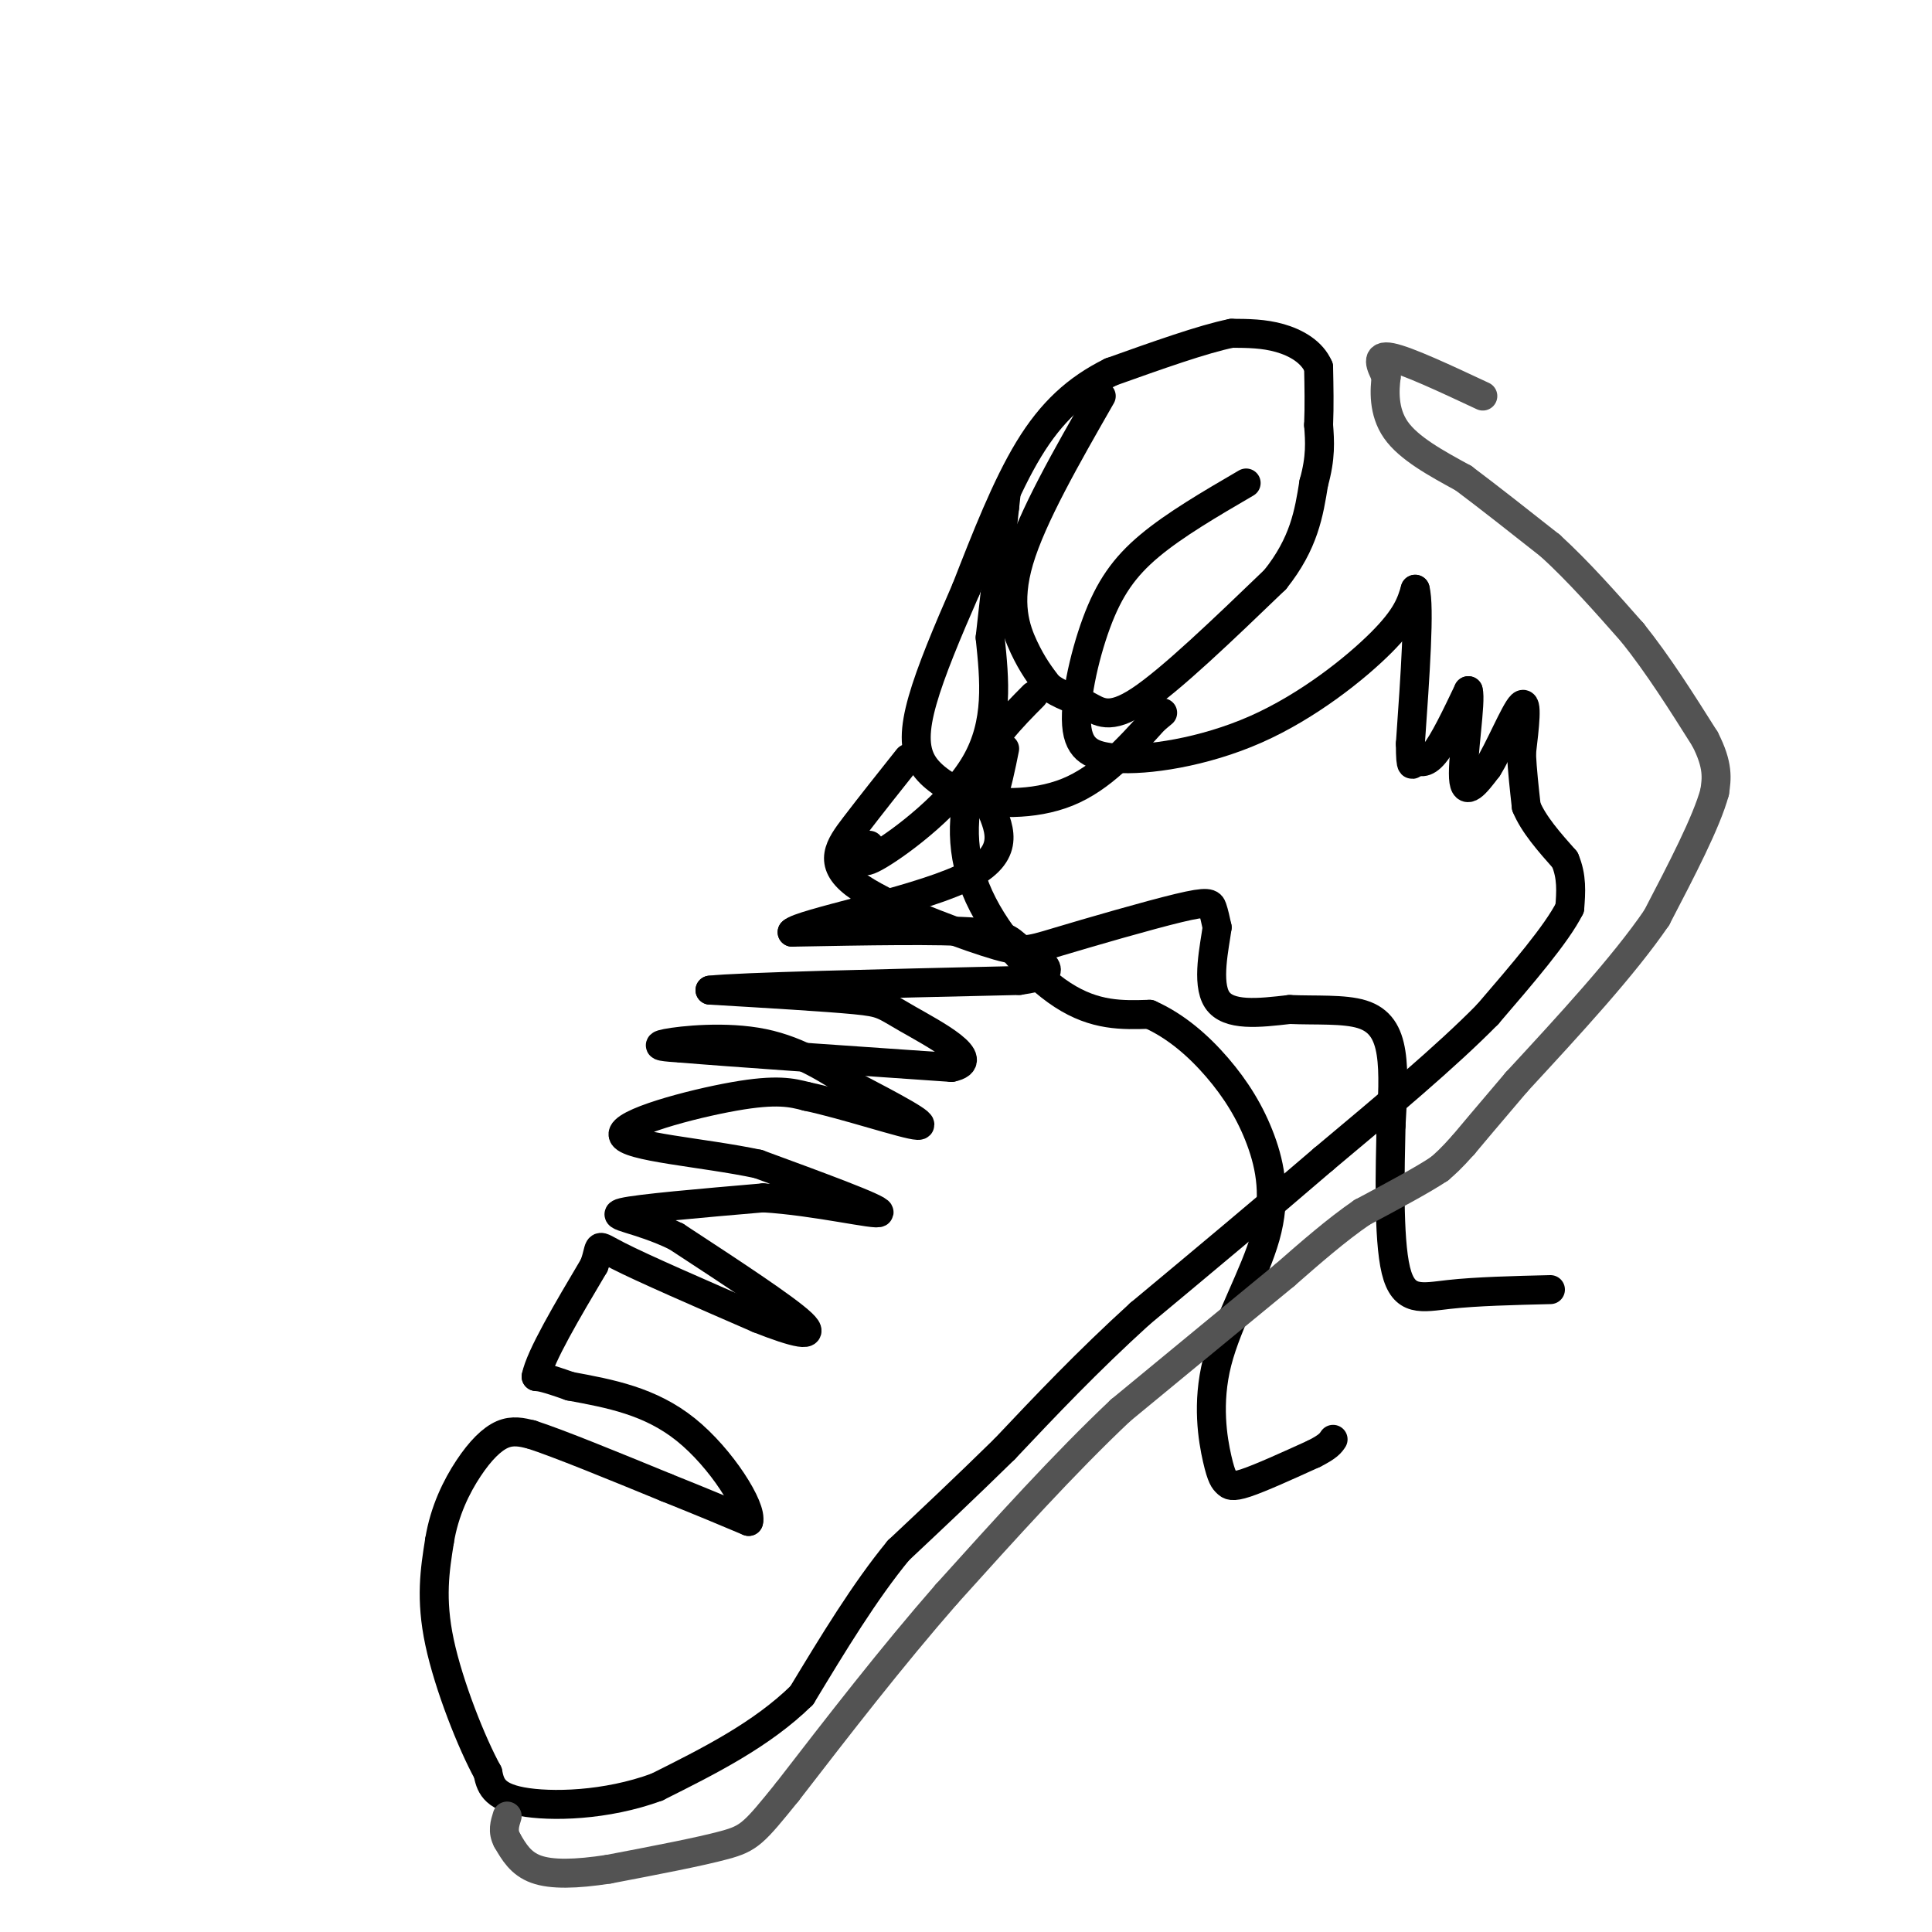 <svg viewBox='0 0 400 400' version='1.1' xmlns='http://www.w3.org/2000/svg' xmlns:xlink='http://www.w3.org/1999/xlink'><g fill='none' stroke='rgb(0,0,0)' stroke-width='6' stroke-linecap='round' stroke-linejoin='round'><path d='M258,100c-7.375,4.304 -14.750,8.607 -20,13c-5.250,4.393 -8.375,8.875 -11,16c-2.625,7.125 -4.750,16.893 -4,22c0.750,5.107 4.375,5.554 8,6'/><path d='M231,157c6.333,0.512 18.167,-1.208 29,-6c10.833,-4.792 20.667,-12.655 26,-18c5.333,-5.345 6.167,-8.173 7,-11'/><path d='M293,122c1.000,3.500 0.000,17.750 -1,32'/><path d='M292,154c0.000,5.833 0.500,4.417 1,3'/><path d='M293,157c0.733,0.822 2.067,1.378 4,-1c1.933,-2.378 4.467,-7.689 7,-13'/><path d='M304,143c0.644,2.067 -1.244,13.733 -1,18c0.244,4.267 2.622,1.133 5,-2'/><path d='M308,159c2.333,-3.644 5.667,-11.756 7,-13c1.333,-1.244 0.667,4.378 0,10'/><path d='M315,156c0.167,3.500 0.583,7.250 1,11'/><path d='M316,167c1.500,3.667 4.750,7.333 8,11'/><path d='M324,178c1.500,3.500 1.250,6.750 1,10'/><path d='M325,188c-2.667,5.333 -9.833,13.667 -17,22'/><path d='M308,210c-8.500,8.667 -21.250,19.333 -34,30'/><path d='M274,240c-12.000,10.333 -25.000,21.167 -38,32'/><path d='M236,272c-11.000,10.000 -19.500,19.000 -28,28'/><path d='M208,300c-8.333,8.167 -15.167,14.583 -22,21'/><path d='M186,321c-7.000,8.500 -13.500,19.250 -20,30'/><path d='M166,351c-8.333,8.167 -19.167,13.583 -30,19'/><path d='M136,370c-10.578,3.889 -22.022,4.111 -28,3c-5.978,-1.111 -6.489,-3.556 -7,-6'/><path d='M101,367c-3.311,-6.000 -8.089,-18.000 -10,-27c-1.911,-9.000 -0.956,-15.000 0,-21'/><path d='M91,319c1.012,-6.226 3.542,-11.292 6,-15c2.458,-3.708 4.845,-6.060 7,-7c2.155,-0.940 4.077,-0.470 6,0'/><path d='M110,297c5.667,1.833 16.833,6.417 28,11'/><path d='M138,308c7.500,3.000 12.250,5.000 17,7'/><path d='M155,315c0.822,-2.733 -5.622,-13.067 -13,-19c-7.378,-5.933 -15.689,-7.467 -24,-9'/><path d='M118,287c-5.167,-1.833 -6.083,-1.917 -7,-2'/><path d='M111,285c0.833,-4.167 6.417,-13.583 12,-23'/><path d='M123,262c1.689,-4.600 -0.089,-4.600 5,-2c5.089,2.600 17.044,7.800 29,13'/><path d='M157,273c7.667,3.044 12.333,4.156 9,1c-3.333,-3.156 -14.667,-10.578 -26,-18'/><path d='M140,256c-7.778,-3.778 -14.222,-4.222 -11,-5c3.222,-0.778 16.111,-1.889 29,-3'/><path d='M158,248c10.956,0.644 23.844,3.756 24,3c0.156,-0.756 -12.422,-5.378 -25,-10'/><path d='M157,241c-11.393,-2.429 -27.375,-3.500 -28,-6c-0.625,-2.500 14.107,-6.429 23,-8c8.893,-1.571 11.946,-0.786 15,0'/><path d='M167,227c8.022,1.689 20.578,5.911 23,6c2.422,0.089 -5.289,-3.956 -13,-8'/><path d='M177,225c-5.083,-3.262 -11.292,-7.417 -19,-9c-7.708,-1.583 -16.917,-0.595 -20,0c-3.083,0.595 -0.042,0.798 3,1'/><path d='M141,217c9.833,0.833 32.917,2.417 56,4'/><path d='M197,221c6.929,-1.429 -3.750,-7.000 -9,-10c-5.250,-3.000 -5.071,-3.429 -11,-4c-5.929,-0.571 -17.964,-1.286 -30,-2'/><path d='M147,205c5.667,-0.667 34.833,-1.333 64,-2'/><path d='M211,203c10.274,-1.429 3.958,-4.000 1,-6c-2.958,-2.000 -2.560,-3.429 -10,-4c-7.440,-0.571 -22.720,-0.286 -38,0'/><path d='M164,193c1.600,-1.778 24.600,-6.222 35,-11c10.400,-4.778 8.200,-9.889 6,-15'/><path d='M205,167c1.500,-4.500 2.250,-8.250 3,-12'/><path d='M180,175c-1.311,2.378 -2.622,4.756 2,2c4.622,-2.756 15.178,-10.644 20,-19c4.822,-8.356 3.911,-17.178 3,-26'/><path d='M205,132c1.000,-8.833 2.000,-17.917 3,-27'/><path d='M208,105c0.500,-4.500 0.250,-2.250 0,0'/><path d='M228,82c-7.178,12.533 -14.356,25.067 -17,34c-2.644,8.933 -0.756,14.267 1,18c1.756,3.733 3.378,5.867 5,8'/><path d='M217,142c2.262,1.905 5.417,2.667 8,4c2.583,1.333 4.595,3.238 11,-1c6.405,-4.238 17.202,-14.619 28,-25'/><path d='M264,120c6.000,-7.500 7.000,-13.750 8,-20'/><path d='M272,100c1.500,-5.333 1.250,-8.667 1,-12'/><path d='M273,88c0.167,-4.000 0.083,-8.000 0,-12'/><path d='M273,76c-1.333,-3.156 -4.667,-5.044 -8,-6c-3.333,-0.956 -6.667,-0.978 -10,-1'/><path d='M255,69c-5.833,1.167 -15.417,4.583 -25,8'/><path d='M230,77c-7.089,3.511 -12.311,8.289 -17,16c-4.689,7.711 -8.844,18.356 -13,29'/><path d='M200,122c-3.940,9.000 -7.292,17.000 -9,23c-1.708,6.000 -1.774,10.000 0,13c1.774,3.000 5.387,5.000 9,7'/><path d='M200,165c5.267,1.533 13.933,1.867 21,-1c7.067,-2.867 12.533,-8.933 18,-15'/><path d='M239,149c3.000,-2.500 1.500,-1.250 0,0'/><path d='M214,144c-4.643,4.679 -9.286,9.357 -12,16c-2.714,6.643 -3.500,15.250 0,24c3.500,8.750 11.286,17.643 18,22c6.714,4.357 12.357,4.179 18,4'/><path d='M238,210c5.469,2.434 10.140,6.518 14,11c3.860,4.482 6.907,9.361 9,15c2.093,5.639 3.231,12.037 1,20c-2.231,7.963 -7.830,17.490 -10,26c-2.170,8.510 -0.912,16.003 0,20c0.912,3.997 1.476,4.499 2,5c0.524,0.501 1.007,1.000 4,0c2.993,-1.000 8.497,-3.500 14,-6'/><path d='M272,301c3.000,-1.500 3.500,-2.250 4,-3'/><path d='M188,157c-3.901,4.907 -7.803,9.815 -11,14c-3.197,4.185 -5.691,7.648 0,12c5.691,4.352 19.566,9.594 27,12c7.434,2.406 8.426,1.975 15,0c6.574,-1.975 18.732,-5.493 25,-7c6.268,-1.507 6.648,-1.002 7,0c0.352,1.002 0.676,2.501 1,4'/><path d='M252,192c-0.511,3.867 -2.289,11.533 0,15c2.289,3.467 8.644,2.733 15,2'/><path d='M267,209c5.357,0.238 11.250,-0.167 15,1c3.750,1.167 5.357,3.905 6,8c0.643,4.095 0.321,9.548 0,15'/><path d='M288,233c-0.179,8.798 -0.625,23.292 1,30c1.625,6.708 5.321,5.631 11,5c5.679,-0.631 13.339,-0.815 21,-1'/></g>
<g fill='none' stroke='rgb(83,83,83)' stroke-width='6' stroke-linecap='round' stroke-linejoin='round'><path d='M307,82c-7.833,-3.667 -15.667,-7.333 -19,-8c-3.333,-0.667 -2.167,1.667 -1,4'/><path d='M287,78c-0.333,2.622 -0.667,7.178 2,11c2.667,3.822 8.333,6.911 14,10'/><path d='M303,99c5.333,4.000 11.667,9.000 18,14'/><path d='M321,113c5.833,5.333 11.417,11.667 17,18'/><path d='M338,131c5.333,6.667 10.167,14.333 15,22'/><path d='M353,153c2.833,5.500 2.417,8.250 2,11'/><path d='M355,164c-1.667,6.167 -6.833,16.083 -12,26'/><path d='M343,190c-6.833,10.000 -17.917,22.000 -29,34'/><path d='M314,224c-6.667,7.833 -8.833,10.417 -11,13'/><path d='M303,237c-2.667,3.000 -3.833,4.000 -5,5'/><path d='M298,242c-3.500,2.333 -9.750,5.667 -16,9'/><path d='M282,251c-5.333,3.667 -10.667,8.333 -16,13'/><path d='M266,264c-8.333,6.833 -21.167,17.417 -34,28'/><path d='M232,292c-11.667,11.000 -23.833,24.500 -36,38'/><path d='M196,330c-11.500,13.167 -22.250,27.083 -33,41'/><path d='M163,371c-6.956,8.600 -7.844,9.600 -13,11c-5.156,1.400 -14.578,3.200 -24,5'/><path d='M126,387c-6.800,1.044 -11.800,1.156 -15,0c-3.200,-1.156 -4.600,-3.578 -6,-6'/><path d='M105,381c-1.000,-1.833 -0.500,-3.417 0,-5'/></g>
</svg>